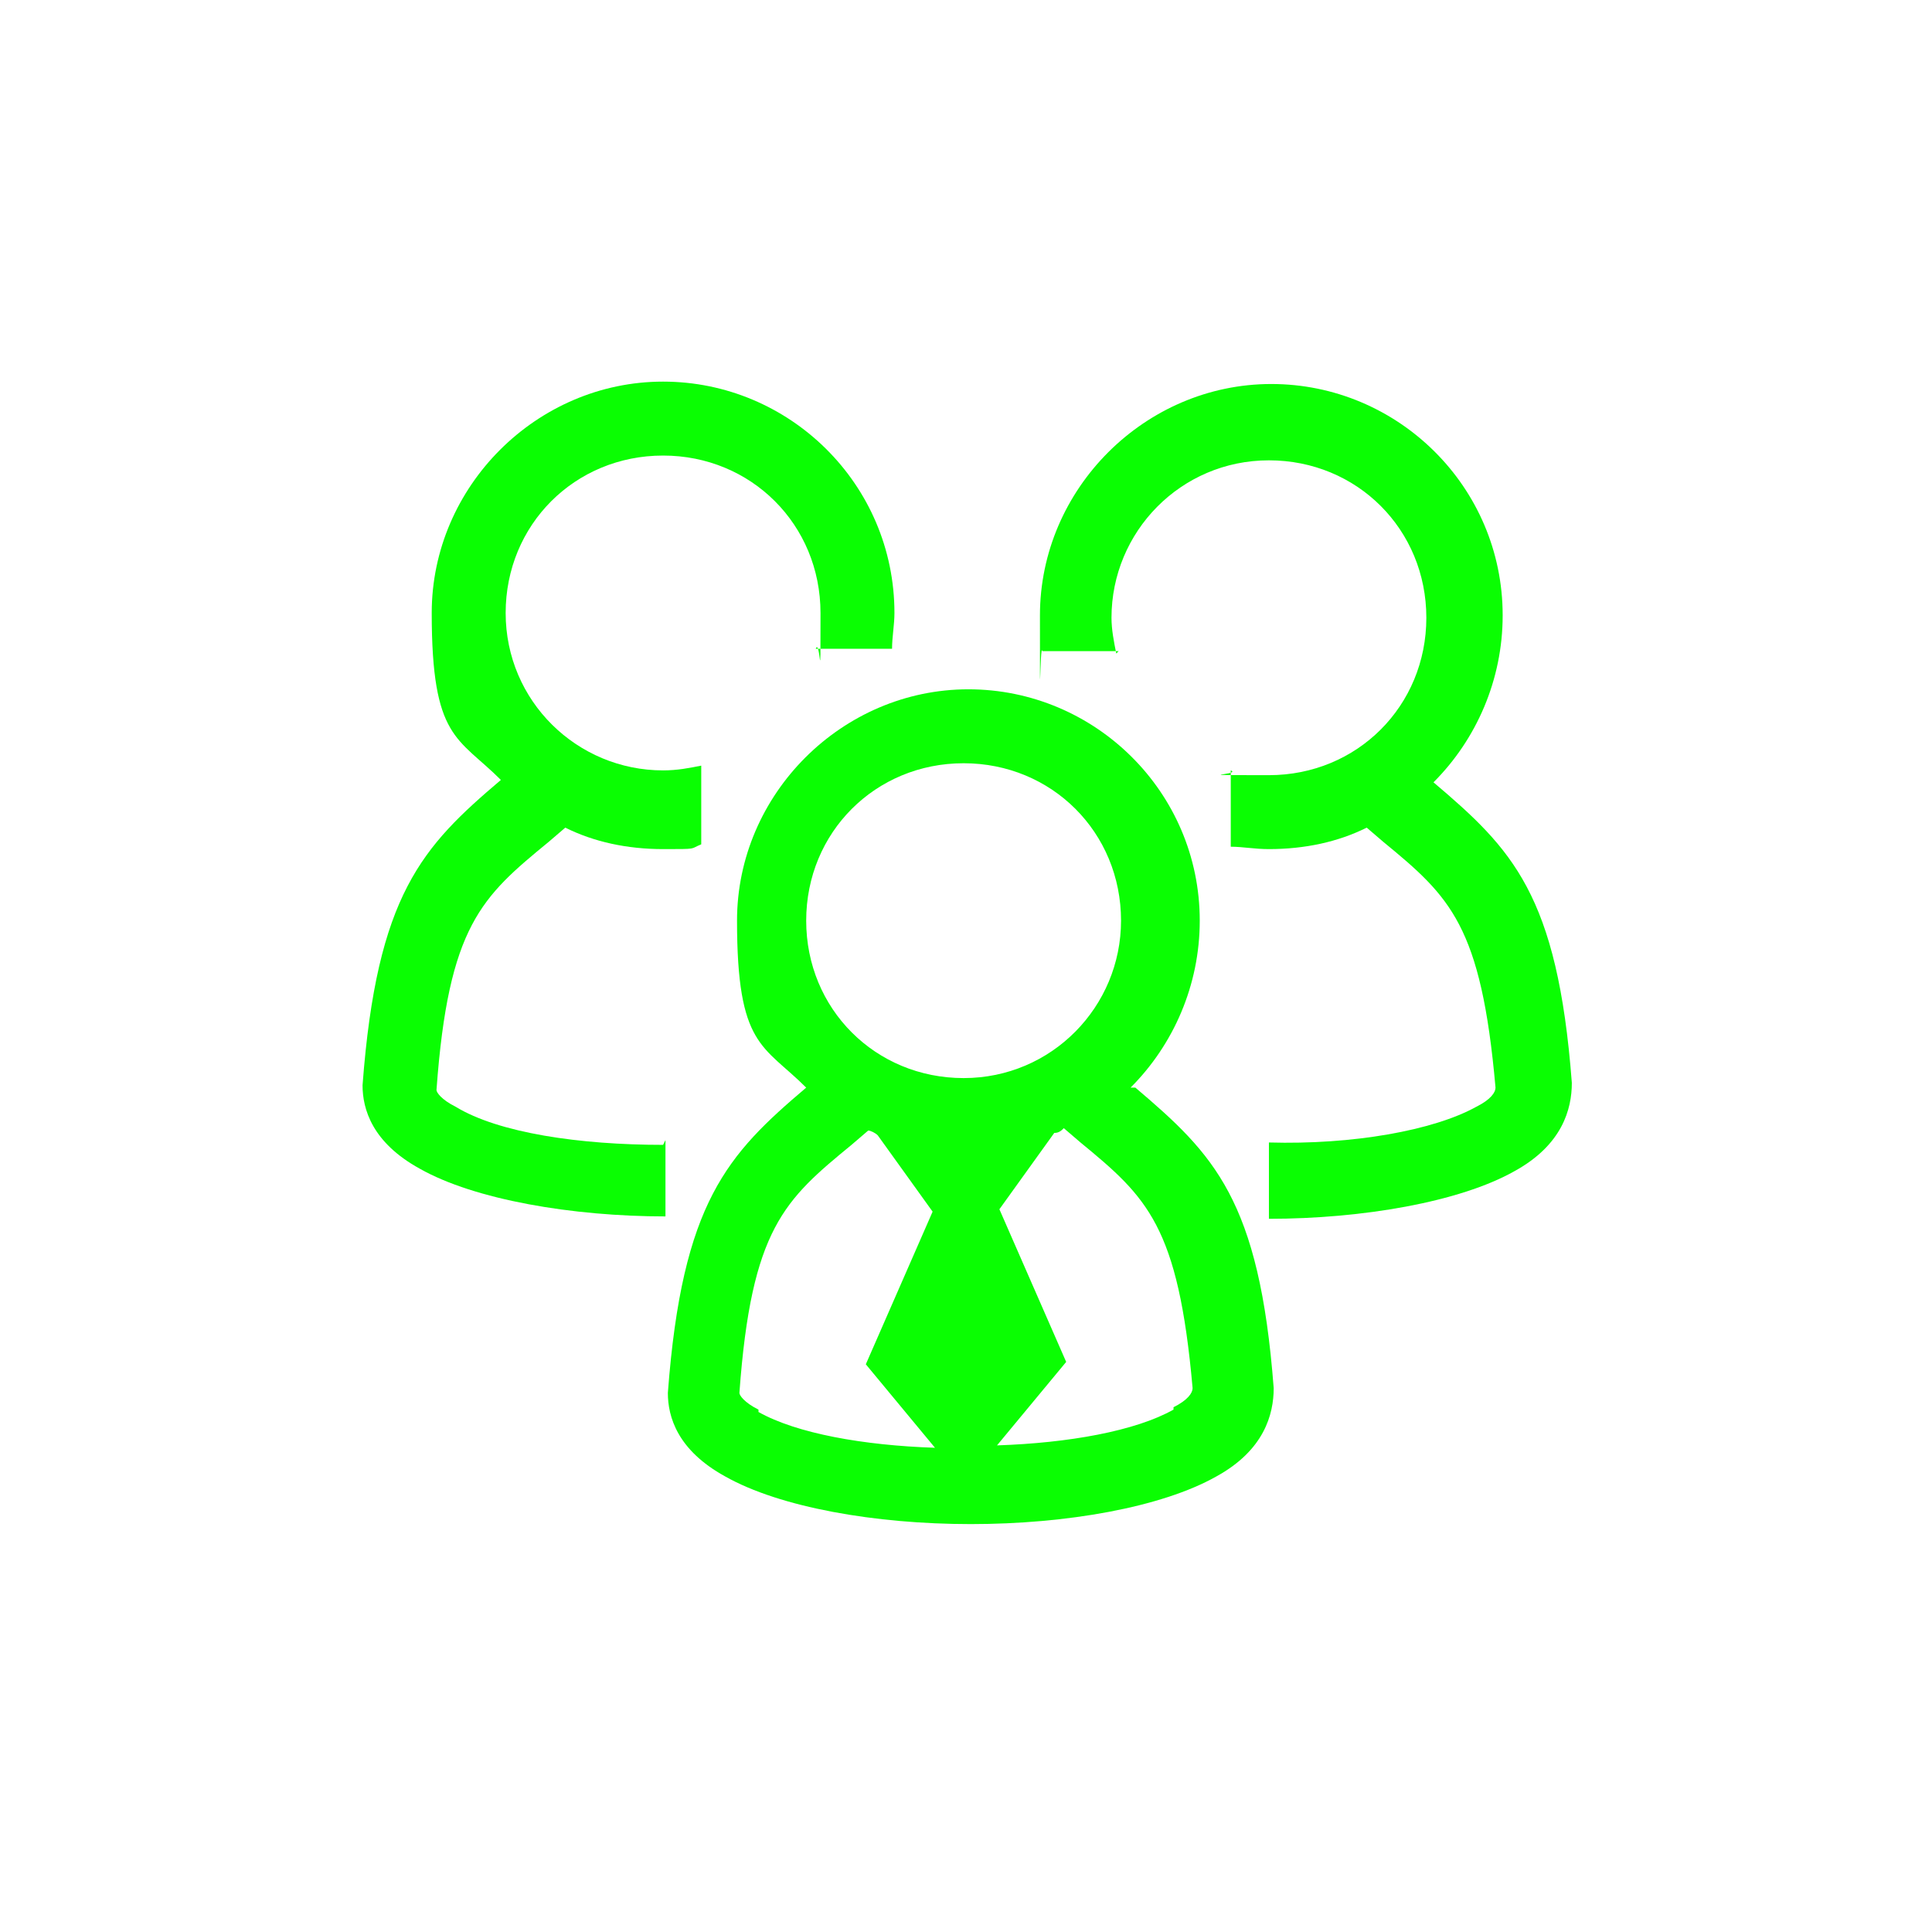 <?xml version="1.0" encoding="UTF-8"?>
<svg id="Capa_1" xmlns="http://www.w3.org/2000/svg" version="1.1" viewBox="0 0 81 80">
  <!-- Generator: Adobe Illustrator 29.3.1, SVG Export Plug-In . SVG Version: 2.1.0 Build 151)  -->
  <defs>
    <style>
      .st0 {
        fill: #0afe02;
      }
    </style>
  </defs>
  <path class="st0" d="M27.8,48c-3.5,0-6.9-.5-8.7-1.6-.6-.3-.8-.6-.8-.7.5-6.9,1.9-8.1,4.7-10.4l.7-.6c1.2.6,2.6.9,4.1.9s1.1,0,1.6-.2v-3.3c-.5.1-1,.2-1.6.2-3.6,0-6.6-2.9-6.6-6.6s2.9-6.6,6.6-6.6,6.6,2.9,6.6,6.6,0,1-.2,1.5h3.2c0-.5.1-1,.1-1.5,0-5.4-4.4-9.7-9.7-9.7s-9.7,4.4-9.7,9.7,1.1,5.2,2.9,7h0c-3.3,2.8-5.2,4.8-5.8,12.8,0,1,.4,2.4,2.4,3.5,2.3,1.3,6.4,2,10.3,2v-3.2Z"/>
  <path class="st0" d="M46.8,27.4c-.1-.5-.2-1-.2-1.5,0-3.6,2.9-6.6,6.6-6.6s6.6,2.9,6.6,6.6-2.9,6.6-6.6,6.6-1.1,0-1.6-.2v3.2c.5,0,1,.1,1.6.1,1.5,0,2.9-.3,4.1-.9l.7.6c2.8,2.3,4.1,3.5,4.7,10.3,0,.2-.2.5-.8.8-1.8,1-5.2,1.6-8.7,1.5v3.2c3.9,0,8-.7,10.3-2,2-1.1,2.4-2.6,2.4-3.7-.6-7.9-2.5-9.8-5.8-12.6h0c1.8-1.8,2.9-4.3,2.9-7,0-5.4-4.4-9.7-9.7-9.7s-9.7,4.4-9.7,9.7,0,1,.1,1.5h3.2Z"/>
  <path class="st0" d="M47.4,45.6h0c1.8-1.8,2.9-4.3,2.9-7,0-5.4-4.4-9.7-9.7-9.7s-9.7,4.4-9.7,9.7,1.1,5.2,2.9,7h0c-3.3,2.8-5.2,4.8-5.8,12.8,0,1,.4,2.4,2.4,3.5,2.3,1.3,6.3,2,10.3,2s8-.7,10.3-2c2-1.1,2.4-2.6,2.4-3.7-.6-7.9-2.5-9.8-5.8-12.6ZM47,38.6c0,3.6-2.9,6.6-6.6,6.6s-6.6-2.9-6.6-6.6,2.9-6.6,6.6-6.6,6.6,2.9,6.6,6.6ZM31.8,59.1c-.6-.3-.8-.6-.8-.7.5-6.9,1.9-8.1,4.7-10.4l.7-.6c.1,0,.3.1.4.2l2.3,3.2-2.8,6.4,2.9,3.5c-3-.1-5.8-.6-7.4-1.5ZM49.2,59.1c-1.6.9-4.4,1.4-7.4,1.5l2.9-3.5-2.8-6.4,2.3-3.2c.2,0,.3-.1.4-.2l.7.6c2.8,2.3,4.1,3.5,4.7,10.3,0,.2-.2.5-.8.8Z"/>
</svg>